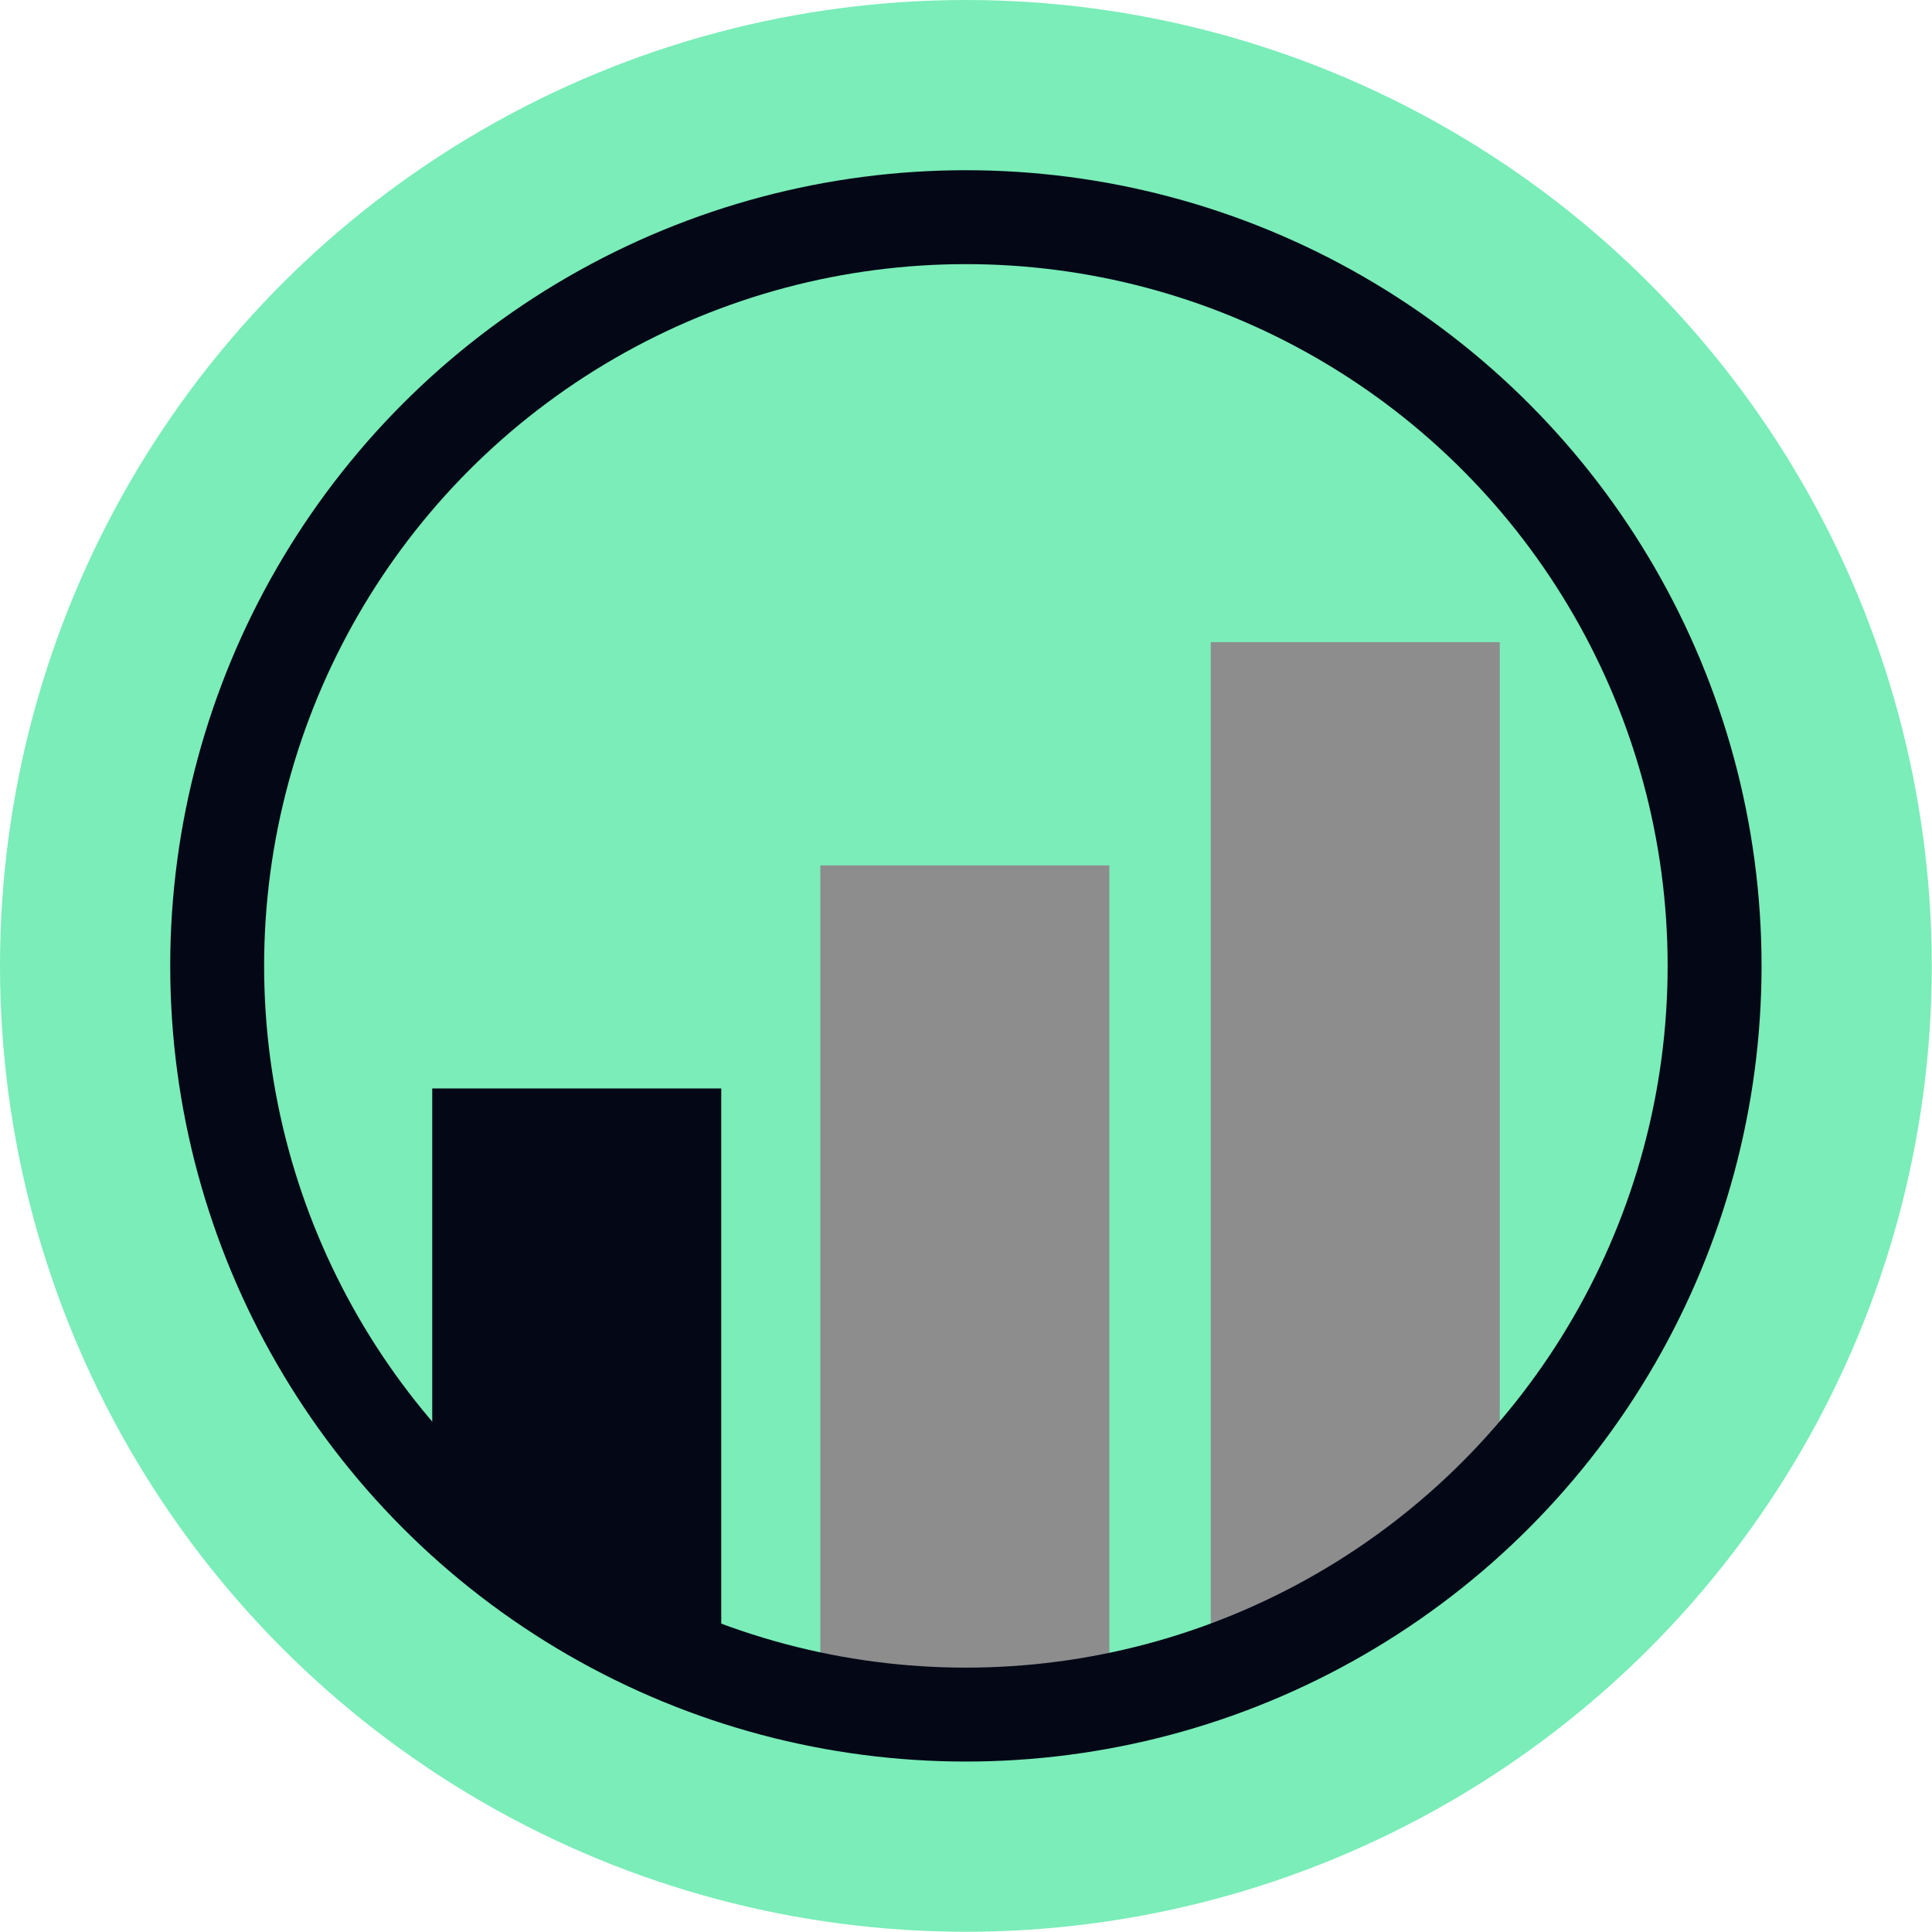 <?xml version="1.0" encoding="utf-8"?>
<!-- Generator: Adobe Illustrator 24.0.1, SVG Export Plug-In . SVG Version: 6.00 Build 0)  -->
<svg version="1.1" id="图层_1" xmlns="http://www.w3.org/2000/svg" xmlns:xlink="http://www.w3.org/1999/xlink" x="0px" y="0px"
	 viewBox="0 0 82.29 82.29" style="enable-background:new 0 0 82.29 82.29;" xml:space="preserve">
<style type="text/css">
	.st0{fill:#7AEDB8;}
	.st1{fill:#8D8D8E;}
	.st2{fill:#040816;}
	.st3{fill:none;stroke:#040816;stroke-width:4;stroke-miterlimit:10;}
</style>
<circle class="st0" cx="41.14" cy="41.14" r="41.14"/>
<g>
	<g>
		<g>
			<polygon class="st1" points="63.88,63.88 51.57,69.63 51.57,27.35 63.88,27.35 			"/>
			<polygon class="st2" points="30.72,70.15 18.41,64.5 18.41,46.36 30.72,46.36 			"/>
			<rect x="34.94" y="36.86" class="st1" width="12.31" height="36.17"/>
		</g>
	</g>
	<circle class="st3" cx="41.14" cy="41.14" r="31.89"/>
</g>
</svg>
